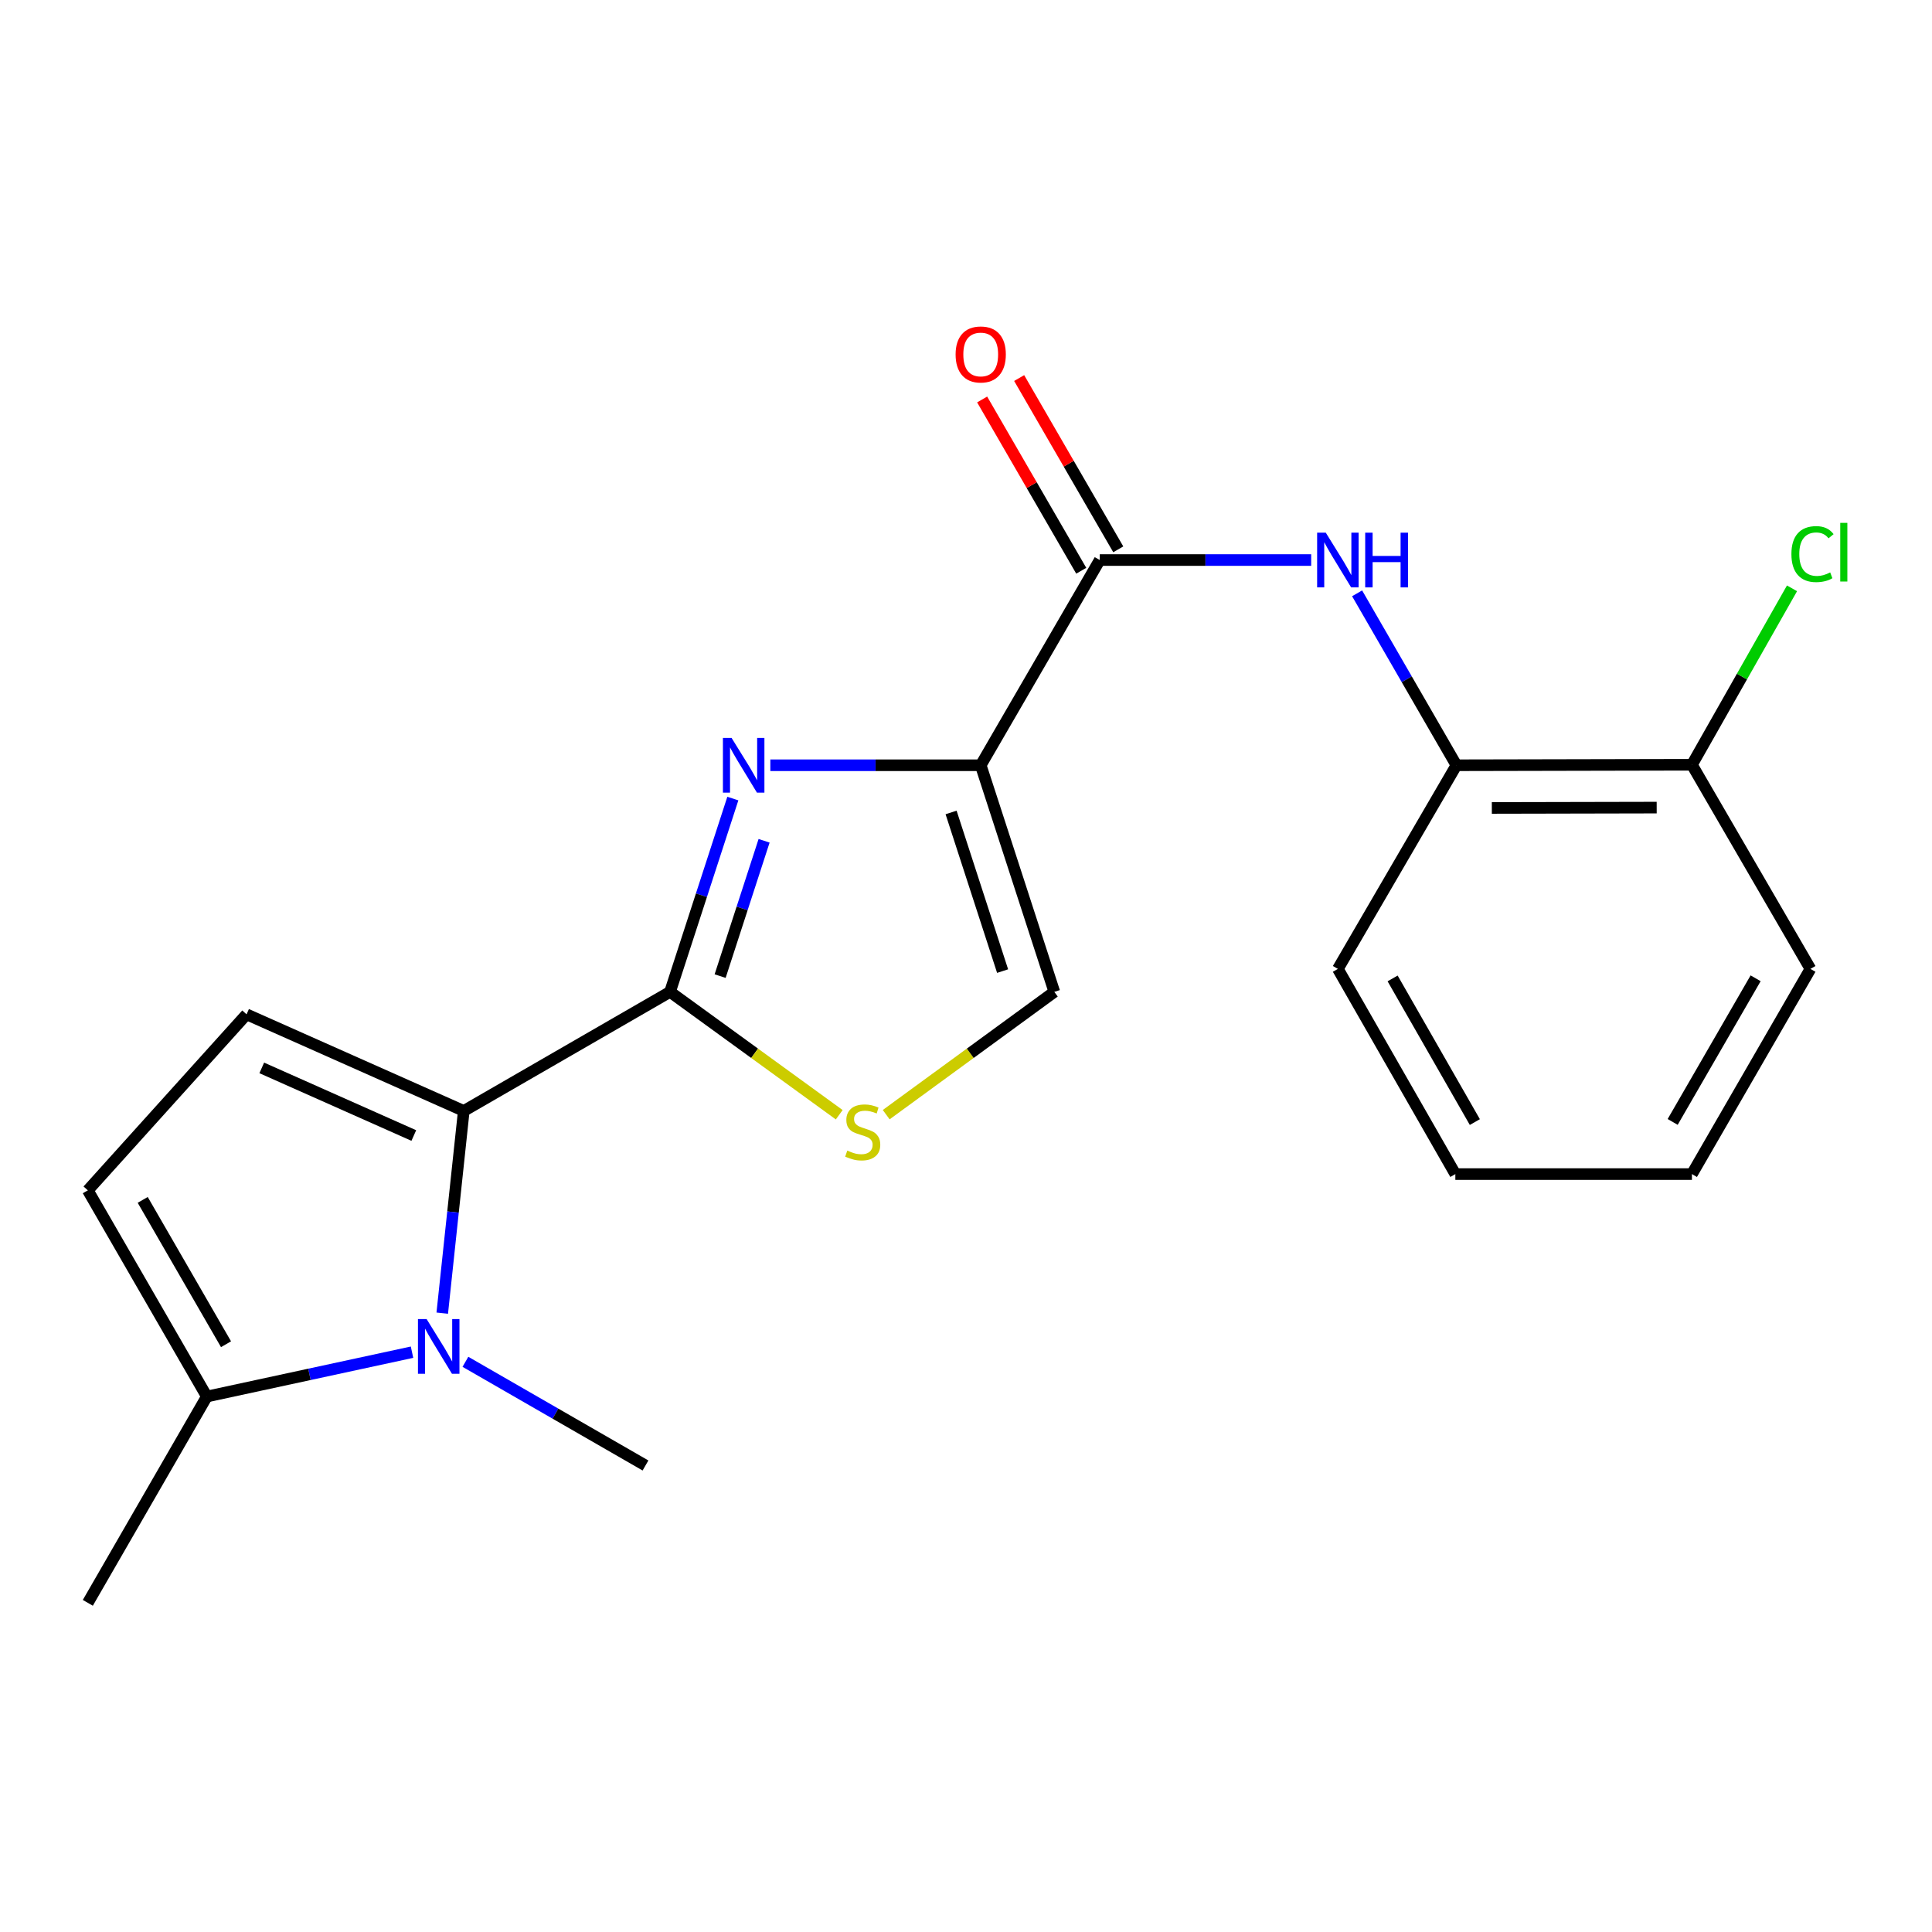 <?xml version='1.0' encoding='iso-8859-1'?>
<svg version='1.1' baseProfile='full'
              xmlns='http://www.w3.org/2000/svg'
                      xmlns:rdkit='http://www.rdkit.org/xml'
                      xmlns:xlink='http://www.w3.org/1999/xlink'
                  xml:space='preserve'
width='1000px' height='1000px' viewBox='0 0 1000 1000'>
<!-- END OF HEADER -->
<rect style='opacity:1.0;fill:#FFFFFF;stroke:none' width='1000' height='1000' x='0' y='0'> </rect>
<path class='bond-0' d='M 507.618,396.094 L 453.173,396.094' style='fill:none;fill-rule:evenodd;stroke:#000000;stroke-width:6px;stroke-linecap:butt;stroke-linejoin:miter;stroke-opacity:1' />
<path class='bond-0' d='M 453.173,396.094 L 398.727,396.094' style='fill:none;fill-rule:evenodd;stroke:#0000FF;stroke-width:6px;stroke-linecap:butt;stroke-linejoin:miter;stroke-opacity:1' />
<path class='bond-4' d='M 507.618,396.094 L 569.232,289.876' style='fill:none;fill-rule:evenodd;stroke:#000000;stroke-width:6px;stroke-linecap:butt;stroke-linejoin:miter;stroke-opacity:1' />
<path class='bond-7' d='M 507.618,396.094 L 545.718,513.394' style='fill:none;fill-rule:evenodd;stroke:#000000;stroke-width:6px;stroke-linecap:butt;stroke-linejoin:miter;stroke-opacity:1' />
<path class='bond-7' d='M 492.279,420.528 L 518.949,502.637' style='fill:none;fill-rule:evenodd;stroke:#000000;stroke-width:6px;stroke-linecap:butt;stroke-linejoin:miter;stroke-opacity:1' />
<path class='bond-1' d='M 379.317,413.338 L 363.062,463.366' style='fill:none;fill-rule:evenodd;stroke:#0000FF;stroke-width:6px;stroke-linecap:butt;stroke-linejoin:miter;stroke-opacity:1' />
<path class='bond-1' d='M 363.062,463.366 L 346.808,513.394' style='fill:none;fill-rule:evenodd;stroke:#000000;stroke-width:6px;stroke-linecap:butt;stroke-linejoin:miter;stroke-opacity:1' />
<path class='bond-1' d='M 395.494,435.187 L 384.116,470.206' style='fill:none;fill-rule:evenodd;stroke:#0000FF;stroke-width:6px;stroke-linecap:butt;stroke-linejoin:miter;stroke-opacity:1' />
<path class='bond-1' d='M 384.116,470.206 L 372.737,505.226' style='fill:none;fill-rule:evenodd;stroke:#000000;stroke-width:6px;stroke-linecap:butt;stroke-linejoin:miter;stroke-opacity:1' />
<path class='bond-2' d='M 346.808,513.394 L 240.048,575.02' style='fill:none;fill-rule:evenodd;stroke:#000000;stroke-width:6px;stroke-linecap:butt;stroke-linejoin:miter;stroke-opacity:1' />
<path class='bond-21' d='M 346.808,513.394 L 390.596,545.19' style='fill:none;fill-rule:evenodd;stroke:#000000;stroke-width:6px;stroke-linecap:butt;stroke-linejoin:miter;stroke-opacity:1' />
<path class='bond-21' d='M 390.596,545.19 L 434.384,576.987' style='fill:none;fill-rule:evenodd;stroke:#CCCC00;stroke-width:6px;stroke-linecap:butt;stroke-linejoin:miter;stroke-opacity:1' />
<path class='bond-3' d='M 240.048,575.02 L 234.477,627.351' style='fill:none;fill-rule:evenodd;stroke:#000000;stroke-width:6px;stroke-linecap:butt;stroke-linejoin:miter;stroke-opacity:1' />
<path class='bond-3' d='M 234.477,627.351 L 228.907,679.682' style='fill:none;fill-rule:evenodd;stroke:#0000FF;stroke-width:6px;stroke-linecap:butt;stroke-linejoin:miter;stroke-opacity:1' />
<path class='bond-6' d='M 240.048,575.02 L 127.618,525.016' style='fill:none;fill-rule:evenodd;stroke:#000000;stroke-width:6px;stroke-linecap:butt;stroke-linejoin:miter;stroke-opacity:1' />
<path class='bond-6' d='M 214.187,587.746 L 135.487,552.743' style='fill:none;fill-rule:evenodd;stroke:#000000;stroke-width:6px;stroke-linecap:butt;stroke-linejoin:miter;stroke-opacity:1' />
<path class='bond-8' d='M 213.264,699.891 L 160.16,711.367' style='fill:none;fill-rule:evenodd;stroke:#0000FF;stroke-width:6px;stroke-linecap:butt;stroke-linejoin:miter;stroke-opacity:1' />
<path class='bond-8' d='M 160.16,711.367 L 107.056,722.843' style='fill:none;fill-rule:evenodd;stroke:#000000;stroke-width:6px;stroke-linecap:butt;stroke-linejoin:miter;stroke-opacity:1' />
<path class='bond-14' d='M 240.901,704.868 L 287.502,731.7' style='fill:none;fill-rule:evenodd;stroke:#0000FF;stroke-width:6px;stroke-linecap:butt;stroke-linejoin:miter;stroke-opacity:1' />
<path class='bond-14' d='M 287.502,731.7 L 334.104,758.532' style='fill:none;fill-rule:evenodd;stroke:#000000;stroke-width:6px;stroke-linecap:butt;stroke-linejoin:miter;stroke-opacity:1' />
<path class='bond-9' d='M 569.232,289.876 L 623.947,289.876' style='fill:none;fill-rule:evenodd;stroke:#000000;stroke-width:6px;stroke-linecap:butt;stroke-linejoin:miter;stroke-opacity:1' />
<path class='bond-9' d='M 623.947,289.876 L 678.662,289.876' style='fill:none;fill-rule:evenodd;stroke:#0000FF;stroke-width:6px;stroke-linecap:butt;stroke-linejoin:miter;stroke-opacity:1' />
<path class='bond-12' d='M 578.812,284.333 L 553.165,240.006' style='fill:none;fill-rule:evenodd;stroke:#000000;stroke-width:6px;stroke-linecap:butt;stroke-linejoin:miter;stroke-opacity:1' />
<path class='bond-12' d='M 553.165,240.006 L 527.518,195.679' style='fill:none;fill-rule:evenodd;stroke:#FF0000;stroke-width:6px;stroke-linecap:butt;stroke-linejoin:miter;stroke-opacity:1' />
<path class='bond-12' d='M 559.651,295.419 L 534.004,251.092' style='fill:none;fill-rule:evenodd;stroke:#000000;stroke-width:6px;stroke-linecap:butt;stroke-linejoin:miter;stroke-opacity:1' />
<path class='bond-12' d='M 534.004,251.092 L 508.357,206.765' style='fill:none;fill-rule:evenodd;stroke:#FF0000;stroke-width:6px;stroke-linecap:butt;stroke-linejoin:miter;stroke-opacity:1' />
<path class='bond-5' d='M 458.696,576.945 L 502.207,545.169' style='fill:none;fill-rule:evenodd;stroke:#CCCC00;stroke-width:6px;stroke-linecap:butt;stroke-linejoin:miter;stroke-opacity:1' />
<path class='bond-5' d='M 502.207,545.169 L 545.718,513.394' style='fill:none;fill-rule:evenodd;stroke:#000000;stroke-width:6px;stroke-linecap:butt;stroke-linejoin:miter;stroke-opacity:1' />
<path class='bond-10' d='M 127.618,525.016 L 45.455,616.12' style='fill:none;fill-rule:evenodd;stroke:#000000;stroke-width:6px;stroke-linecap:butt;stroke-linejoin:miter;stroke-opacity:1' />
<path class='bond-16' d='M 107.056,722.843 L 45.455,829.628' style='fill:none;fill-rule:evenodd;stroke:#000000;stroke-width:6px;stroke-linecap:butt;stroke-linejoin:miter;stroke-opacity:1' />
<path class='bond-22' d='M 107.056,722.843 L 45.455,616.12' style='fill:none;fill-rule:evenodd;stroke:#000000;stroke-width:6px;stroke-linecap:butt;stroke-linejoin:miter;stroke-opacity:1' />
<path class='bond-22' d='M 116.988,695.769 L 73.867,621.062' style='fill:none;fill-rule:evenodd;stroke:#000000;stroke-width:6px;stroke-linecap:butt;stroke-linejoin:miter;stroke-opacity:1' />
<path class='bond-11' d='M 702.434,307.102 L 728.136,351.598' style='fill:none;fill-rule:evenodd;stroke:#0000FF;stroke-width:6px;stroke-linecap:butt;stroke-linejoin:miter;stroke-opacity:1' />
<path class='bond-11' d='M 728.136,351.598 L 753.839,396.094' style='fill:none;fill-rule:evenodd;stroke:#000000;stroke-width:6px;stroke-linecap:butt;stroke-linejoin:miter;stroke-opacity:1' />
<path class='bond-13' d='M 753.839,396.094 L 875.738,395.836' style='fill:none;fill-rule:evenodd;stroke:#000000;stroke-width:6px;stroke-linecap:butt;stroke-linejoin:miter;stroke-opacity:1' />
<path class='bond-13' d='M 772.17,418.192 L 857.5,418.012' style='fill:none;fill-rule:evenodd;stroke:#000000;stroke-width:6px;stroke-linecap:butt;stroke-linejoin:miter;stroke-opacity:1' />
<path class='bond-17' d='M 753.839,396.094 L 692.483,501.502' style='fill:none;fill-rule:evenodd;stroke:#000000;stroke-width:6px;stroke-linecap:butt;stroke-linejoin:miter;stroke-opacity:1' />
<path class='bond-15' d='M 875.738,395.836 L 901.639,350.178' style='fill:none;fill-rule:evenodd;stroke:#000000;stroke-width:6px;stroke-linecap:butt;stroke-linejoin:miter;stroke-opacity:1' />
<path class='bond-15' d='M 901.639,350.178 L 927.541,304.519' style='fill:none;fill-rule:evenodd;stroke:#00CC00;stroke-width:6px;stroke-linecap:butt;stroke-linejoin:miter;stroke-opacity:1' />
<path class='bond-18' d='M 875.738,395.836 L 937.081,501.502' style='fill:none;fill-rule:evenodd;stroke:#000000;stroke-width:6px;stroke-linecap:butt;stroke-linejoin:miter;stroke-opacity:1' />
<path class='bond-19' d='M 692.483,501.502 L 753.285,607.708' style='fill:none;fill-rule:evenodd;stroke:#000000;stroke-width:6px;stroke-linecap:butt;stroke-linejoin:miter;stroke-opacity:1' />
<path class='bond-19' d='M 720.815,506.434 L 763.376,580.779' style='fill:none;fill-rule:evenodd;stroke:#000000;stroke-width:6px;stroke-linecap:butt;stroke-linejoin:miter;stroke-opacity:1' />
<path class='bond-23' d='M 937.081,501.502 L 875.738,607.708' style='fill:none;fill-rule:evenodd;stroke:#000000;stroke-width:6px;stroke-linecap:butt;stroke-linejoin:miter;stroke-opacity:1' />
<path class='bond-23' d='M 908.71,506.361 L 865.77,580.706' style='fill:none;fill-rule:evenodd;stroke:#000000;stroke-width:6px;stroke-linecap:butt;stroke-linejoin:miter;stroke-opacity:1' />
<path class='bond-20' d='M 753.285,607.708 L 875.738,607.708' style='fill:none;fill-rule:evenodd;stroke:#000000;stroke-width:6px;stroke-linecap:butt;stroke-linejoin:miter;stroke-opacity:1' />
<path  class='atom-1' d='M 378.66 381.934
L 387.94 396.934
Q 388.86 398.414, 390.34 401.094
Q 391.82 403.774, 391.9 403.934
L 391.9 381.934
L 395.66 381.934
L 395.66 410.254
L 391.78 410.254
L 381.82 393.854
Q 380.66 391.934, 379.42 389.734
Q 378.22 387.534, 377.86 386.854
L 377.86 410.254
L 374.18 410.254
L 374.18 381.934
L 378.66 381.934
' fill='#0000FF'/>
<path  class='atom-4' d='M 220.813 682.747
L 230.093 697.747
Q 231.013 699.227, 232.493 701.907
Q 233.973 704.587, 234.053 704.747
L 234.053 682.747
L 237.813 682.747
L 237.813 711.067
L 233.933 711.067
L 223.973 694.667
Q 222.813 692.747, 221.573 690.547
Q 220.373 688.347, 220.013 687.667
L 220.013 711.067
L 216.333 711.067
L 216.333 682.747
L 220.813 682.747
' fill='#0000FF'/>
<path  class='atom-6' d='M 438.546 595.538
Q 438.866 595.658, 440.186 596.218
Q 441.506 596.778, 442.946 597.138
Q 444.426 597.458, 445.866 597.458
Q 448.546 597.458, 450.106 596.178
Q 451.666 594.858, 451.666 592.578
Q 451.666 591.018, 450.866 590.058
Q 450.106 589.098, 448.906 588.578
Q 447.706 588.058, 445.706 587.458
Q 443.186 586.698, 441.666 585.978
Q 440.186 585.258, 439.106 583.738
Q 438.066 582.218, 438.066 579.658
Q 438.066 576.098, 440.466 573.898
Q 442.906 571.698, 447.706 571.698
Q 450.986 571.698, 454.706 573.258
L 453.786 576.338
Q 450.386 574.938, 447.826 574.938
Q 445.066 574.938, 443.546 576.098
Q 442.026 577.218, 442.066 579.178
Q 442.066 580.698, 442.826 581.618
Q 443.626 582.538, 444.746 583.058
Q 445.906 583.578, 447.826 584.178
Q 450.386 584.978, 451.906 585.778
Q 453.426 586.578, 454.506 588.218
Q 455.626 589.818, 455.626 592.578
Q 455.626 596.498, 452.986 598.618
Q 450.386 600.698, 446.026 600.698
Q 443.506 600.698, 441.586 600.138
Q 439.706 599.618, 437.466 598.698
L 438.546 595.538
' fill='#CCCC00'/>
<path  class='atom-10' d='M 686.223 275.716
L 695.503 290.716
Q 696.423 292.196, 697.903 294.876
Q 699.383 297.556, 699.463 297.716
L 699.463 275.716
L 703.223 275.716
L 703.223 304.036
L 699.343 304.036
L 689.383 287.636
Q 688.223 285.716, 686.983 283.516
Q 685.783 281.316, 685.423 280.636
L 685.423 304.036
L 681.743 304.036
L 681.743 275.716
L 686.223 275.716
' fill='#0000FF'/>
<path  class='atom-10' d='M 706.623 275.716
L 710.463 275.716
L 710.463 287.756
L 724.943 287.756
L 724.943 275.716
L 728.783 275.716
L 728.783 304.036
L 724.943 304.036
L 724.943 290.956
L 710.463 290.956
L 710.463 304.036
L 706.623 304.036
L 706.623 275.716
' fill='#0000FF'/>
<path  class='atom-13' d='M 494.618 183.466
Q 494.618 176.666, 497.978 172.866
Q 501.338 169.066, 507.618 169.066
Q 513.898 169.066, 517.258 172.866
Q 520.618 176.666, 520.618 183.466
Q 520.618 190.346, 517.218 194.266
Q 513.818 198.146, 507.618 198.146
Q 501.378 198.146, 497.978 194.266
Q 494.618 190.386, 494.618 183.466
M 507.618 194.946
Q 511.938 194.946, 514.258 192.066
Q 516.618 189.146, 516.618 183.466
Q 516.618 177.906, 514.258 175.106
Q 511.938 172.266, 507.618 172.266
Q 503.298 172.266, 500.938 175.066
Q 498.618 177.866, 498.618 183.466
Q 498.618 189.186, 500.938 192.066
Q 503.298 194.946, 507.618 194.946
' fill='#FF0000'/>
<path  class='atom-16' d='M 927.231 286.797
Q 927.231 279.757, 930.511 276.077
Q 933.831 272.357, 940.111 272.357
Q 945.951 272.357, 949.071 276.477
L 946.431 278.637
Q 944.151 275.637, 940.111 275.637
Q 935.831 275.637, 933.551 278.517
Q 931.311 281.357, 931.311 286.797
Q 931.311 292.397, 933.631 295.277
Q 935.991 298.157, 940.551 298.157
Q 943.671 298.157, 947.311 296.277
L 948.431 299.277
Q 946.951 300.237, 944.711 300.797
Q 942.471 301.357, 939.991 301.357
Q 933.831 301.357, 930.511 297.597
Q 927.231 293.837, 927.231 286.797
' fill='#00CC00'/>
<path  class='atom-16' d='M 952.511 270.637
L 956.191 270.637
L 956.191 300.997
L 952.511 300.997
L 952.511 270.637
' fill='#00CC00'/>
</svg>
